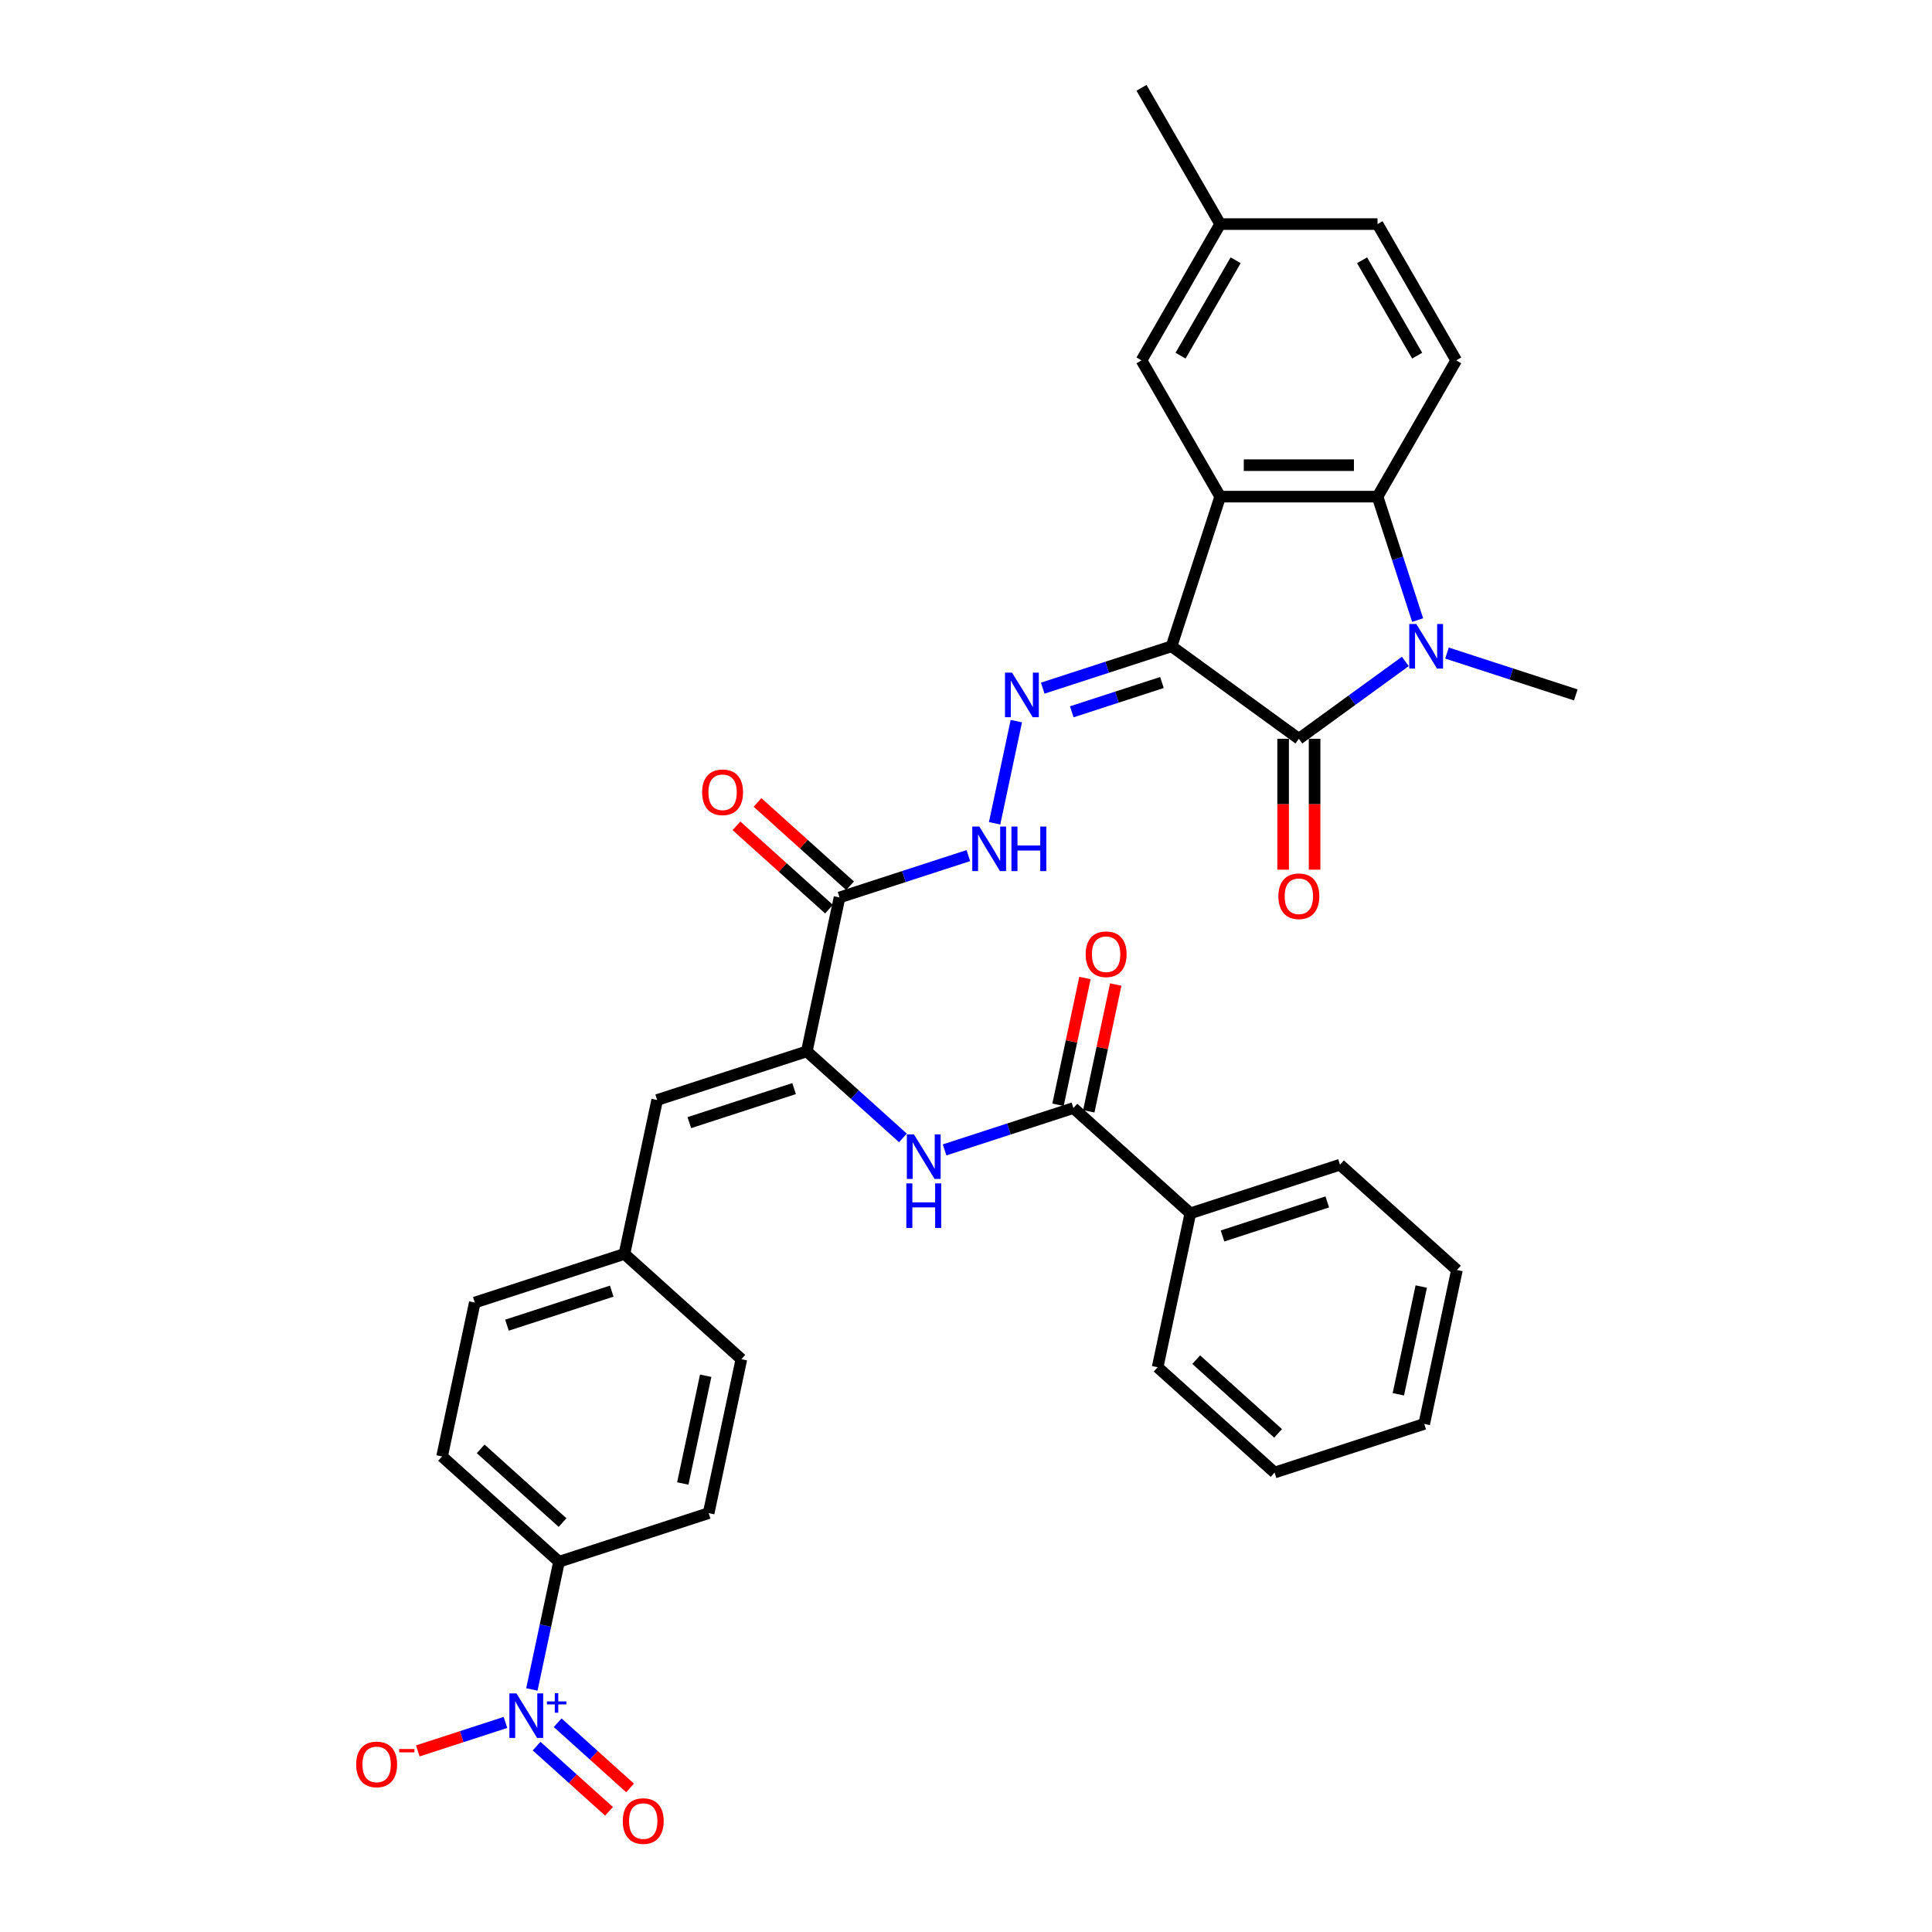 <?xml version='1.0' encoding='iso-8859-1'?>
<svg version='1.1' baseProfile='full'
              xmlns='http://www.w3.org/2000/svg'
                      xmlns:rdkit='http://www.rdkit.org/xml'
                      xmlns:xlink='http://www.w3.org/1999/xlink'
                  xml:space='preserve'
width='1000px' height='1000px' viewBox='0 0 1000 1000'>
<!-- END OF HEADER -->
<rect style='opacity:1.0;fill:#FFFFFF;stroke:none' width='1000' height='1000' x='0' y='0'> </rect>
<path class='bond-0' d='M 606.394,334.519 L 672.286,382.393' style='fill:none;fill-rule:evenodd;stroke:#000000;stroke-width:6px;stroke-linecap:butt;stroke-linejoin:miter;stroke-opacity:1' />
<path class='bond-1' d='M 606.394,334.519 L 631.562,257.059' style='fill:none;fill-rule:evenodd;stroke:#000000;stroke-width:6px;stroke-linecap:butt;stroke-linejoin:miter;stroke-opacity:1' />
<path class='bond-5' d='M 606.394,334.519 L 573.056,345.352' style='fill:none;fill-rule:evenodd;stroke:#000000;stroke-width:6px;stroke-linecap:butt;stroke-linejoin:miter;stroke-opacity:1' />
<path class='bond-5' d='M 573.056,345.352 L 539.717,356.184' style='fill:none;fill-rule:evenodd;stroke:#0000FF;stroke-width:6px;stroke-linecap:butt;stroke-linejoin:miter;stroke-opacity:1' />
<path class='bond-5' d='M 601.426,353.261 L 578.089,360.844' style='fill:none;fill-rule:evenodd;stroke:#000000;stroke-width:6px;stroke-linecap:butt;stroke-linejoin:miter;stroke-opacity:1' />
<path class='bond-5' d='M 578.089,360.844 L 554.752,368.426' style='fill:none;fill-rule:evenodd;stroke:#0000FF;stroke-width:6px;stroke-linecap:butt;stroke-linejoin:miter;stroke-opacity:1' />
<path class='bond-2' d='M 672.286,382.393 L 699.84,362.373' style='fill:none;fill-rule:evenodd;stroke:#000000;stroke-width:6px;stroke-linecap:butt;stroke-linejoin:miter;stroke-opacity:1' />
<path class='bond-2' d='M 699.84,362.373 L 727.394,342.354' style='fill:none;fill-rule:evenodd;stroke:#0000FF;stroke-width:6px;stroke-linecap:butt;stroke-linejoin:miter;stroke-opacity:1' />
<path class='bond-16' d='M 664.141,382.393 L 664.141,416.266' style='fill:none;fill-rule:evenodd;stroke:#000000;stroke-width:6px;stroke-linecap:butt;stroke-linejoin:miter;stroke-opacity:1' />
<path class='bond-16' d='M 664.141,416.266 L 664.141,450.14' style='fill:none;fill-rule:evenodd;stroke:#FF0000;stroke-width:6px;stroke-linecap:butt;stroke-linejoin:miter;stroke-opacity:1' />
<path class='bond-16' d='M 680.43,382.393 L 680.43,416.266' style='fill:none;fill-rule:evenodd;stroke:#000000;stroke-width:6px;stroke-linecap:butt;stroke-linejoin:miter;stroke-opacity:1' />
<path class='bond-16' d='M 680.43,416.266 L 680.43,450.14' style='fill:none;fill-rule:evenodd;stroke:#FF0000;stroke-width:6px;stroke-linecap:butt;stroke-linejoin:miter;stroke-opacity:1' />
<path class='bond-3' d='M 631.562,257.059 L 713.009,257.059' style='fill:none;fill-rule:evenodd;stroke:#000000;stroke-width:6px;stroke-linecap:butt;stroke-linejoin:miter;stroke-opacity:1' />
<path class='bond-3' d='M 643.779,240.77 L 700.792,240.77' style='fill:none;fill-rule:evenodd;stroke:#000000;stroke-width:6px;stroke-linecap:butt;stroke-linejoin:miter;stroke-opacity:1' />
<path class='bond-14' d='M 631.562,257.059 L 590.839,186.524' style='fill:none;fill-rule:evenodd;stroke:#000000;stroke-width:6px;stroke-linecap:butt;stroke-linejoin:miter;stroke-opacity:1' />
<path class='bond-24' d='M 748.961,338.023 L 782.299,348.856' style='fill:none;fill-rule:evenodd;stroke:#0000FF;stroke-width:6px;stroke-linecap:butt;stroke-linejoin:miter;stroke-opacity:1' />
<path class='bond-24' d='M 782.299,348.856 L 815.638,359.688' style='fill:none;fill-rule:evenodd;stroke:#000000;stroke-width:6px;stroke-linecap:butt;stroke-linejoin:miter;stroke-opacity:1' />
<path class='bond-35' d='M 733.769,320.95 L 723.389,289.005' style='fill:none;fill-rule:evenodd;stroke:#0000FF;stroke-width:6px;stroke-linecap:butt;stroke-linejoin:miter;stroke-opacity:1' />
<path class='bond-35' d='M 723.389,289.005 L 713.009,257.059' style='fill:none;fill-rule:evenodd;stroke:#000000;stroke-width:6px;stroke-linecap:butt;stroke-linejoin:miter;stroke-opacity:1' />
<path class='bond-13' d='M 713.009,257.059 L 753.732,186.524' style='fill:none;fill-rule:evenodd;stroke:#000000;stroke-width:6px;stroke-linecap:butt;stroke-linejoin:miter;stroke-opacity:1' />
<path class='bond-4' d='M 275.295,874.456 L 282.32,841.408' style='fill:none;fill-rule:evenodd;stroke:#0000FF;stroke-width:6px;stroke-linecap:butt;stroke-linejoin:miter;stroke-opacity:1' />
<path class='bond-4' d='M 282.32,841.408 L 289.344,808.359' style='fill:none;fill-rule:evenodd;stroke:#000000;stroke-width:6px;stroke-linecap:butt;stroke-linejoin:miter;stroke-opacity:1' />
<path class='bond-15' d='M 261.627,891.529 L 238.942,898.9' style='fill:none;fill-rule:evenodd;stroke:#0000FF;stroke-width:6px;stroke-linecap:butt;stroke-linejoin:miter;stroke-opacity:1' />
<path class='bond-15' d='M 238.942,898.9 L 216.257,906.271' style='fill:none;fill-rule:evenodd;stroke:#FF0000;stroke-width:6px;stroke-linecap:butt;stroke-linejoin:miter;stroke-opacity:1' />
<path class='bond-17' d='M 277.744,903.788 L 296.485,920.662' style='fill:none;fill-rule:evenodd;stroke:#0000FF;stroke-width:6px;stroke-linecap:butt;stroke-linejoin:miter;stroke-opacity:1' />
<path class='bond-17' d='M 296.485,920.662 L 315.226,937.536' style='fill:none;fill-rule:evenodd;stroke:#FF0000;stroke-width:6px;stroke-linecap:butt;stroke-linejoin:miter;stroke-opacity:1' />
<path class='bond-17' d='M 288.644,891.682 L 307.385,908.557' style='fill:none;fill-rule:evenodd;stroke:#0000FF;stroke-width:6px;stroke-linecap:butt;stroke-linejoin:miter;stroke-opacity:1' />
<path class='bond-17' d='M 307.385,908.557 L 326.126,925.431' style='fill:none;fill-rule:evenodd;stroke:#FF0000;stroke-width:6px;stroke-linecap:butt;stroke-linejoin:miter;stroke-opacity:1' />
<path class='bond-10' d='M 526.049,373.257 L 514.81,426.132' style='fill:none;fill-rule:evenodd;stroke:#0000FF;stroke-width:6px;stroke-linecap:butt;stroke-linejoin:miter;stroke-opacity:1' />
<path class='bond-6' d='M 417.606,544.19 L 434.54,464.523' style='fill:none;fill-rule:evenodd;stroke:#000000;stroke-width:6px;stroke-linecap:butt;stroke-linejoin:miter;stroke-opacity:1' />
<path class='bond-8' d='M 417.606,544.19 L 442.477,566.584' style='fill:none;fill-rule:evenodd;stroke:#000000;stroke-width:6px;stroke-linecap:butt;stroke-linejoin:miter;stroke-opacity:1' />
<path class='bond-8' d='M 442.477,566.584 L 467.349,588.979' style='fill:none;fill-rule:evenodd;stroke:#0000FF;stroke-width:6px;stroke-linecap:butt;stroke-linejoin:miter;stroke-opacity:1' />
<path class='bond-11' d='M 417.606,544.19 L 340.146,569.358' style='fill:none;fill-rule:evenodd;stroke:#000000;stroke-width:6px;stroke-linecap:butt;stroke-linejoin:miter;stroke-opacity:1' />
<path class='bond-11' d='M 411.02,563.457 L 356.798,581.075' style='fill:none;fill-rule:evenodd;stroke:#000000;stroke-width:6px;stroke-linecap:butt;stroke-linejoin:miter;stroke-opacity:1' />
<path class='bond-7' d='M 434.54,464.523 L 467.878,453.691' style='fill:none;fill-rule:evenodd;stroke:#000000;stroke-width:6px;stroke-linecap:butt;stroke-linejoin:miter;stroke-opacity:1' />
<path class='bond-7' d='M 467.878,453.691 L 501.216,442.858' style='fill:none;fill-rule:evenodd;stroke:#0000FF;stroke-width:6px;stroke-linecap:butt;stroke-linejoin:miter;stroke-opacity:1' />
<path class='bond-18' d='M 439.989,458.47 L 416.038,436.905' style='fill:none;fill-rule:evenodd;stroke:#000000;stroke-width:6px;stroke-linecap:butt;stroke-linejoin:miter;stroke-opacity:1' />
<path class='bond-18' d='M 416.038,436.905 L 392.087,415.339' style='fill:none;fill-rule:evenodd;stroke:#FF0000;stroke-width:6px;stroke-linecap:butt;stroke-linejoin:miter;stroke-opacity:1' />
<path class='bond-18' d='M 429.09,470.576 L 405.139,449.01' style='fill:none;fill-rule:evenodd;stroke:#000000;stroke-width:6px;stroke-linecap:butt;stroke-linejoin:miter;stroke-opacity:1' />
<path class='bond-18' d='M 405.139,449.01 L 381.187,427.444' style='fill:none;fill-rule:evenodd;stroke:#FF0000;stroke-width:6px;stroke-linecap:butt;stroke-linejoin:miter;stroke-opacity:1' />
<path class='bond-9' d='M 488.916,595.184 L 522.254,584.352' style='fill:none;fill-rule:evenodd;stroke:#0000FF;stroke-width:6px;stroke-linecap:butt;stroke-linejoin:miter;stroke-opacity:1' />
<path class='bond-9' d='M 522.254,584.352 L 555.593,573.52' style='fill:none;fill-rule:evenodd;stroke:#000000;stroke-width:6px;stroke-linecap:butt;stroke-linejoin:miter;stroke-opacity:1' />
<path class='bond-19' d='M 563.56,575.213 L 570.532,542.409' style='fill:none;fill-rule:evenodd;stroke:#000000;stroke-width:6px;stroke-linecap:butt;stroke-linejoin:miter;stroke-opacity:1' />
<path class='bond-19' d='M 570.532,542.409 L 577.505,509.604' style='fill:none;fill-rule:evenodd;stroke:#FF0000;stroke-width:6px;stroke-linecap:butt;stroke-linejoin:miter;stroke-opacity:1' />
<path class='bond-19' d='M 547.626,571.827 L 554.599,539.022' style='fill:none;fill-rule:evenodd;stroke:#000000;stroke-width:6px;stroke-linecap:butt;stroke-linejoin:miter;stroke-opacity:1' />
<path class='bond-19' d='M 554.599,539.022 L 561.572,506.217' style='fill:none;fill-rule:evenodd;stroke:#FF0000;stroke-width:6px;stroke-linecap:butt;stroke-linejoin:miter;stroke-opacity:1' />
<path class='bond-20' d='M 555.593,573.52 L 616.119,628.018' style='fill:none;fill-rule:evenodd;stroke:#000000;stroke-width:6px;stroke-linecap:butt;stroke-linejoin:miter;stroke-opacity:1' />
<path class='bond-21' d='M 340.146,569.358 L 323.212,649.025' style='fill:none;fill-rule:evenodd;stroke:#000000;stroke-width:6px;stroke-linecap:butt;stroke-linejoin:miter;stroke-opacity:1' />
<path class='bond-12' d='M 289.344,808.359 L 228.818,753.86' style='fill:none;fill-rule:evenodd;stroke:#000000;stroke-width:6px;stroke-linecap:butt;stroke-linejoin:miter;stroke-opacity:1' />
<path class='bond-12' d='M 291.165,788.079 L 248.796,749.93' style='fill:none;fill-rule:evenodd;stroke:#000000;stroke-width:6px;stroke-linecap:butt;stroke-linejoin:miter;stroke-opacity:1' />
<path class='bond-37' d='M 289.344,808.359 L 366.805,783.19' style='fill:none;fill-rule:evenodd;stroke:#000000;stroke-width:6px;stroke-linecap:butt;stroke-linejoin:miter;stroke-opacity:1' />
<path class='bond-36' d='M 753.732,186.524 L 713.009,115.989' style='fill:none;fill-rule:evenodd;stroke:#000000;stroke-width:6px;stroke-linecap:butt;stroke-linejoin:miter;stroke-opacity:1' />
<path class='bond-36' d='M 733.517,184.089 L 705.01,134.714' style='fill:none;fill-rule:evenodd;stroke:#000000;stroke-width:6px;stroke-linecap:butt;stroke-linejoin:miter;stroke-opacity:1' />
<path class='bond-25' d='M 590.839,186.524 L 631.562,115.989' style='fill:none;fill-rule:evenodd;stroke:#000000;stroke-width:6px;stroke-linecap:butt;stroke-linejoin:miter;stroke-opacity:1' />
<path class='bond-25' d='M 611.055,184.089 L 639.561,134.714' style='fill:none;fill-rule:evenodd;stroke:#000000;stroke-width:6px;stroke-linecap:butt;stroke-linejoin:miter;stroke-opacity:1' />
<path class='bond-29' d='M 616.119,628.018 L 693.58,602.85' style='fill:none;fill-rule:evenodd;stroke:#000000;stroke-width:6px;stroke-linecap:butt;stroke-linejoin:miter;stroke-opacity:1' />
<path class='bond-29' d='M 632.772,639.735 L 686.994,622.117' style='fill:none;fill-rule:evenodd;stroke:#000000;stroke-width:6px;stroke-linecap:butt;stroke-linejoin:miter;stroke-opacity:1' />
<path class='bond-30' d='M 616.119,628.018 L 599.186,707.685' style='fill:none;fill-rule:evenodd;stroke:#000000;stroke-width:6px;stroke-linecap:butt;stroke-linejoin:miter;stroke-opacity:1' />
<path class='bond-27' d='M 323.212,649.025 L 383.738,703.523' style='fill:none;fill-rule:evenodd;stroke:#000000;stroke-width:6px;stroke-linecap:butt;stroke-linejoin:miter;stroke-opacity:1' />
<path class='bond-28' d='M 323.212,649.025 L 245.751,674.193' style='fill:none;fill-rule:evenodd;stroke:#000000;stroke-width:6px;stroke-linecap:butt;stroke-linejoin:miter;stroke-opacity:1' />
<path class='bond-28' d='M 316.626,668.292 L 262.404,685.91' style='fill:none;fill-rule:evenodd;stroke:#000000;stroke-width:6px;stroke-linecap:butt;stroke-linejoin:miter;stroke-opacity:1' />
<path class='bond-22' d='M 366.805,783.19 L 383.738,703.523' style='fill:none;fill-rule:evenodd;stroke:#000000;stroke-width:6px;stroke-linecap:butt;stroke-linejoin:miter;stroke-opacity:1' />
<path class='bond-22' d='M 353.411,767.854 L 365.265,712.087' style='fill:none;fill-rule:evenodd;stroke:#000000;stroke-width:6px;stroke-linecap:butt;stroke-linejoin:miter;stroke-opacity:1' />
<path class='bond-23' d='M 228.818,753.86 L 245.751,674.193' style='fill:none;fill-rule:evenodd;stroke:#000000;stroke-width:6px;stroke-linecap:butt;stroke-linejoin:miter;stroke-opacity:1' />
<path class='bond-26' d='M 631.562,115.989 L 713.009,115.989' style='fill:none;fill-rule:evenodd;stroke:#000000;stroke-width:6px;stroke-linecap:butt;stroke-linejoin:miter;stroke-opacity:1' />
<path class='bond-31' d='M 631.562,115.989 L 590.839,45.455' style='fill:none;fill-rule:evenodd;stroke:#000000;stroke-width:6px;stroke-linecap:butt;stroke-linejoin:miter;stroke-opacity:1' />
<path class='bond-33' d='M 693.58,602.85 L 754.106,657.348' style='fill:none;fill-rule:evenodd;stroke:#000000;stroke-width:6px;stroke-linecap:butt;stroke-linejoin:miter;stroke-opacity:1' />
<path class='bond-32' d='M 599.186,707.685 L 659.712,762.184' style='fill:none;fill-rule:evenodd;stroke:#000000;stroke-width:6px;stroke-linecap:butt;stroke-linejoin:miter;stroke-opacity:1' />
<path class='bond-32' d='M 619.164,703.755 L 661.533,741.903' style='fill:none;fill-rule:evenodd;stroke:#000000;stroke-width:6px;stroke-linecap:butt;stroke-linejoin:miter;stroke-opacity:1' />
<path class='bond-34' d='M 659.712,762.184 L 737.173,737.015' style='fill:none;fill-rule:evenodd;stroke:#000000;stroke-width:6px;stroke-linecap:butt;stroke-linejoin:miter;stroke-opacity:1' />
<path class='bond-38' d='M 754.106,657.348 L 737.173,737.015' style='fill:none;fill-rule:evenodd;stroke:#000000;stroke-width:6px;stroke-linecap:butt;stroke-linejoin:miter;stroke-opacity:1' />
<path class='bond-38' d='M 735.633,665.912 L 723.779,721.678' style='fill:none;fill-rule:evenodd;stroke:#000000;stroke-width:6px;stroke-linecap:butt;stroke-linejoin:miter;stroke-opacity:1' />
<path  class='atom-3' d='M 733.079 322.987
L 740.637 335.204
Q 741.386 336.409, 742.592 338.592
Q 743.797 340.775, 743.862 340.905
L 743.862 322.987
L 746.925 322.987
L 746.925 346.052
L 743.765 346.052
L 735.653 332.695
Q 734.708 331.131, 733.698 329.339
Q 732.72 327.548, 732.427 326.994
L 732.427 346.052
L 729.43 346.052
L 729.43 322.987
L 733.079 322.987
' fill='#0000FF'/>
<path  class='atom-5' d='M 267.312 876.493
L 274.87 888.71
Q 275.62 889.915, 276.825 892.098
Q 278.031 894.281, 278.096 894.411
L 278.096 876.493
L 281.158 876.493
L 281.158 899.558
L 277.998 899.558
L 269.886 886.201
Q 268.941 884.637, 267.931 882.845
Q 266.954 881.054, 266.661 880.5
L 266.661 899.558
L 263.663 899.558
L 263.663 876.493
L 267.312 876.493
' fill='#0000FF'/>
<path  class='atom-5' d='M 283.093 880.65
L 287.157 880.65
L 287.157 876.371
L 288.963 876.371
L 288.963 880.65
L 293.135 880.65
L 293.135 882.198
L 288.963 882.198
L 288.963 886.499
L 287.157 886.499
L 287.157 882.198
L 283.093 882.198
L 283.093 880.65
' fill='#0000FF'/>
<path  class='atom-6' d='M 523.835 348.155
L 531.393 360.372
Q 532.143 361.577, 533.348 363.76
Q 534.553 365.943, 534.619 366.073
L 534.619 348.155
L 537.681 348.155
L 537.681 371.221
L 534.521 371.221
L 526.409 357.863
Q 525.464 356.3, 524.454 354.508
Q 523.477 352.716, 523.183 352.162
L 523.183 371.221
L 520.186 371.221
L 520.186 348.155
L 523.835 348.155
' fill='#0000FF'/>
<path  class='atom-9' d='M 473.034 587.155
L 480.592 599.372
Q 481.341 600.578, 482.547 602.761
Q 483.752 604.943, 483.817 605.074
L 483.817 587.155
L 486.88 587.155
L 486.88 610.221
L 483.72 610.221
L 475.608 596.864
Q 474.663 595.3, 473.653 593.508
Q 472.676 591.716, 472.382 591.163
L 472.382 610.221
L 469.385 610.221
L 469.385 587.155
L 473.034 587.155
' fill='#0000FF'/>
<path  class='atom-9' d='M 469.108 612.528
L 472.236 612.528
L 472.236 622.334
L 484.029 622.334
L 484.029 612.528
L 487.157 612.528
L 487.157 635.593
L 484.029 635.593
L 484.029 624.94
L 472.236 624.94
L 472.236 635.593
L 469.108 635.593
L 469.108 612.528
' fill='#0000FF'/>
<path  class='atom-11' d='M 506.901 427.822
L 514.46 440.039
Q 515.209 441.244, 516.414 443.427
Q 517.62 445.61, 517.685 445.74
L 517.685 427.822
L 520.747 427.822
L 520.747 450.887
L 517.587 450.887
L 509.475 437.53
Q 508.53 435.966, 507.52 434.175
Q 506.543 432.383, 506.25 431.829
L 506.25 450.887
L 503.253 450.887
L 503.253 427.822
L 506.901 427.822
' fill='#0000FF'/>
<path  class='atom-11' d='M 523.516 427.822
L 526.644 427.822
L 526.644 437.628
L 538.437 437.628
L 538.437 427.822
L 541.565 427.822
L 541.565 450.887
L 538.437 450.887
L 538.437 440.234
L 526.644 440.234
L 526.644 450.887
L 523.516 450.887
L 523.516 427.822
' fill='#0000FF'/>
<path  class='atom-16' d='M 184.362 913.259
Q 184.362 907.721, 187.099 904.626
Q 189.836 901.531, 194.95 901.531
Q 200.065 901.531, 202.802 904.626
Q 205.538 907.721, 205.538 913.259
Q 205.538 918.863, 202.769 922.055
Q 200 925.215, 194.95 925.215
Q 189.868 925.215, 187.099 922.055
Q 184.362 918.895, 184.362 913.259
M 194.95 922.609
Q 198.469 922.609, 200.358 920.263
Q 202.281 917.885, 202.281 913.259
Q 202.281 908.731, 200.358 906.45
Q 198.469 904.137, 194.95 904.137
Q 191.432 904.137, 189.51 906.418
Q 187.62 908.698, 187.62 913.259
Q 187.62 917.918, 189.51 920.263
Q 191.432 922.609, 194.95 922.609
' fill='#FF0000'/>
<path  class='atom-16' d='M 206.614 905.296
L 214.505 905.296
L 214.505 907.016
L 206.614 907.016
L 206.614 905.296
' fill='#FF0000'/>
<path  class='atom-17' d='M 661.698 463.904
Q 661.698 458.366, 664.434 455.271
Q 667.171 452.176, 672.286 452.176
Q 677.401 452.176, 680.137 455.271
Q 682.874 458.366, 682.874 463.904
Q 682.874 469.508, 680.105 472.701
Q 677.335 475.861, 672.286 475.861
Q 667.203 475.861, 664.434 472.701
Q 661.698 469.54, 661.698 463.904
M 672.286 473.254
Q 675.804 473.254, 677.694 470.909
Q 679.616 468.53, 679.616 463.904
Q 679.616 459.376, 677.694 457.095
Q 675.804 454.782, 672.286 454.782
Q 668.767 454.782, 666.845 457.063
Q 664.955 459.343, 664.955 463.904
Q 664.955 468.563, 666.845 470.909
Q 668.767 473.254, 672.286 473.254
' fill='#FF0000'/>
<path  class='atom-18' d='M 322.349 942.589
Q 322.349 937.051, 325.086 933.956
Q 327.822 930.861, 332.937 930.861
Q 338.052 930.861, 340.789 933.956
Q 343.525 937.051, 343.525 942.589
Q 343.525 948.193, 340.756 951.385
Q 337.987 954.545, 332.937 954.545
Q 327.855 954.545, 325.086 951.385
Q 322.349 948.225, 322.349 942.589
M 332.937 951.939
Q 336.456 951.939, 338.345 949.593
Q 340.268 947.215, 340.268 942.589
Q 340.268 938.061, 338.345 935.78
Q 336.456 933.467, 332.937 933.467
Q 329.419 933.467, 327.497 935.748
Q 325.607 938.028, 325.607 942.589
Q 325.607 947.248, 327.497 949.593
Q 329.419 951.939, 332.937 951.939
' fill='#FF0000'/>
<path  class='atom-19' d='M 363.425 410.09
Q 363.425 404.551, 366.161 401.456
Q 368.898 398.361, 374.013 398.361
Q 379.128 398.361, 381.864 401.456
Q 384.601 404.551, 384.601 410.09
Q 384.601 415.693, 381.832 418.886
Q 379.063 422.046, 374.013 422.046
Q 368.931 422.046, 366.161 418.886
Q 363.425 415.726, 363.425 410.09
M 374.013 419.44
Q 377.531 419.44, 379.421 417.094
Q 381.343 414.716, 381.343 410.09
Q 381.343 405.561, 379.421 403.281
Q 377.531 400.968, 374.013 400.968
Q 370.494 400.968, 368.572 403.248
Q 366.683 405.529, 366.683 410.09
Q 366.683 414.748, 368.572 417.094
Q 370.494 419.44, 374.013 419.44
' fill='#FF0000'/>
<path  class='atom-20' d='M 561.938 493.918
Q 561.938 488.38, 564.675 485.285
Q 567.412 482.19, 572.527 482.19
Q 577.641 482.19, 580.378 485.285
Q 583.115 488.38, 583.115 493.918
Q 583.115 499.522, 580.345 502.714
Q 577.576 505.875, 572.527 505.875
Q 567.444 505.875, 564.675 502.714
Q 561.938 499.554, 561.938 493.918
M 572.527 503.268
Q 576.045 503.268, 577.935 500.923
Q 579.857 498.544, 579.857 493.918
Q 579.857 489.39, 577.935 487.109
Q 576.045 484.796, 572.527 484.796
Q 569.008 484.796, 567.086 487.077
Q 565.196 489.357, 565.196 493.918
Q 565.196 498.577, 567.086 500.923
Q 569.008 503.268, 572.527 503.268
' fill='#FF0000'/>
</svg>
